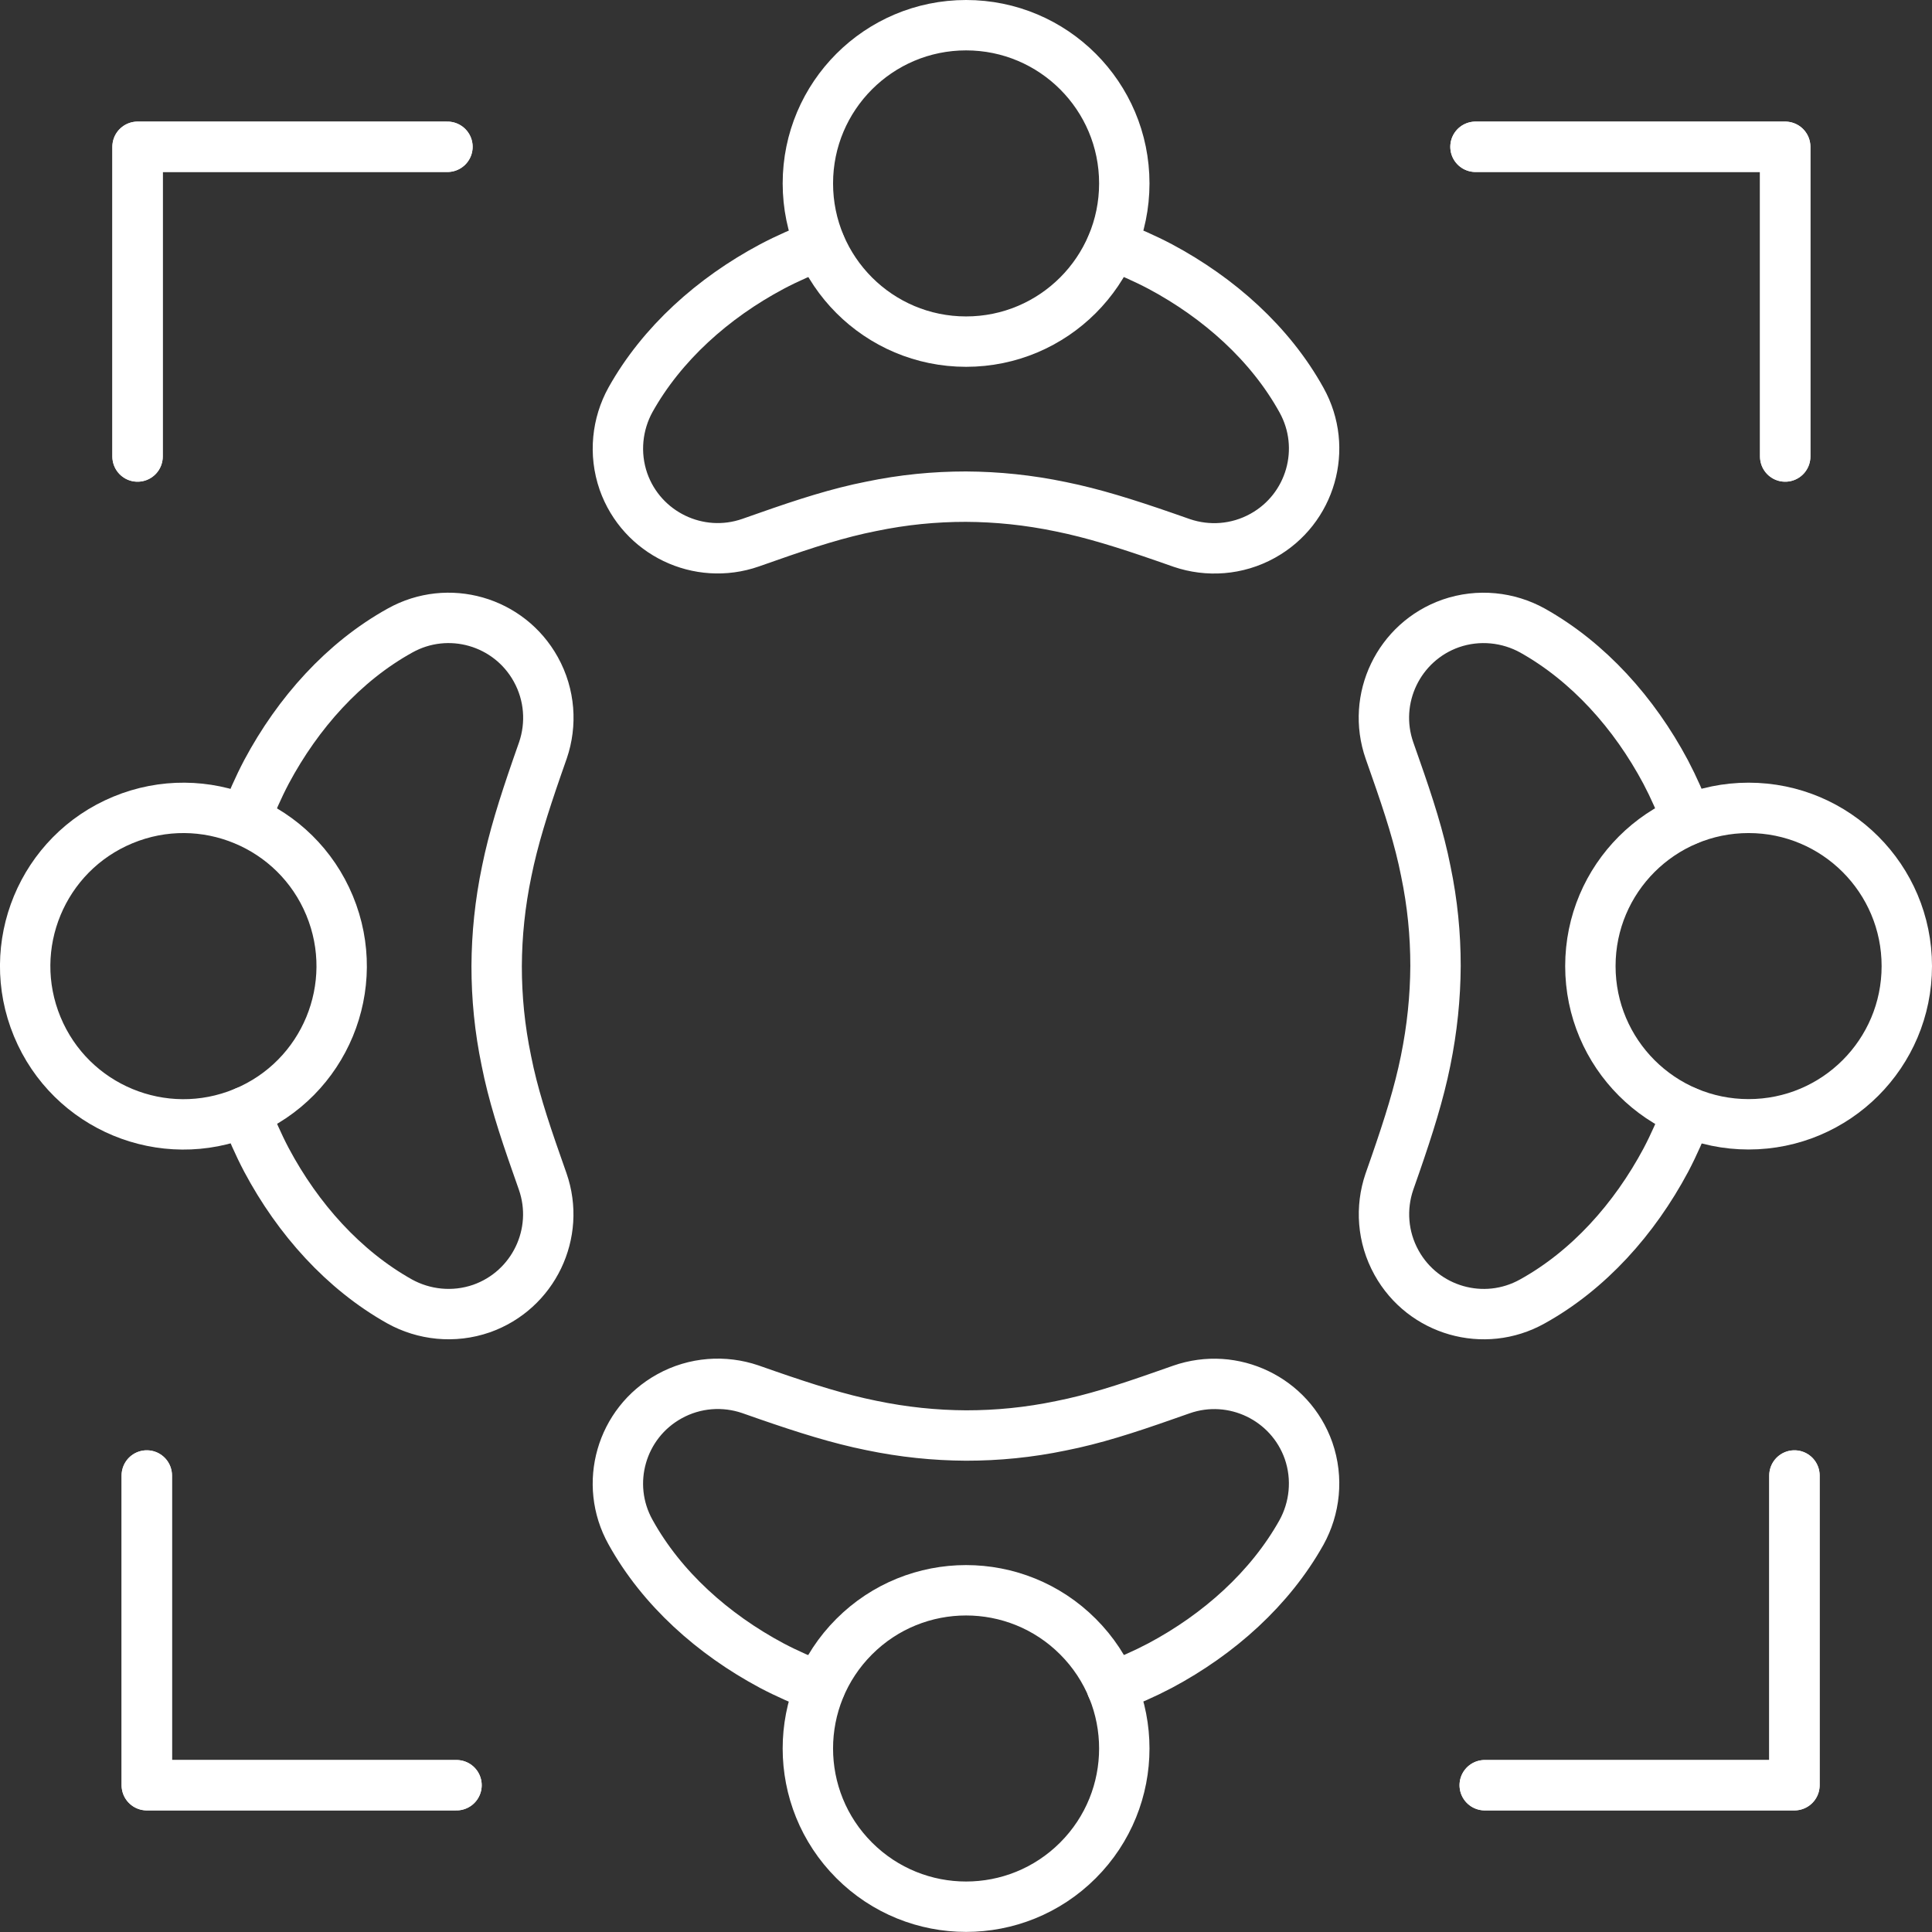 <?xml version="1.0" encoding="UTF-8"?> <svg xmlns="http://www.w3.org/2000/svg" viewBox="0 0 115.03 115.03"><rect x="0" y="0" width="115.03" height="115.03" fill="#333333" stroke="none"/><defs><style>.d{fill:none;stroke:#fff;stroke-linecap:round;stroke-linejoin:round;stroke-width:3px;}</style></defs><g id="a"></g><g id="b"><g id="c"><g><circle class="d" cx="57.52" cy="10.92" r="9.42"></circle><circle class="d" cx="57.52" cy="104.11" r="9.42" transform="translate(-56.77 71.16) rotate(-45)"></circle><circle class="d" cx="104.11" cy="57.52" r="9.42"></circle><circle class="d" cx="10.92" cy="57.52" r="9.42" transform="translate(-21.18 8.56) rotate(-22.5)"></circle><path class="d" d="M48.83,14.59c-.98,.37-1.94,.79-2.87,1.28-3.51,1.87-6.55,4.59-8.42,7.93-.79,1.43-1,3.2-.42,4.87,1.09,3.09,4.48,4.72,7.57,3.64l1-.35c2.3-.81,4.24-1.43,6.17-1.81,1.92-.4,3.78-.58,5.65-.58,1.87,.01,3.73,.2,5.65,.6,1.93,.39,3.87,1,6.18,1.8l1.03,.36c1.53,.52,3.28,.42,4.81-.43,2.87-1.59,3.91-5.21,2.31-8.08-1.86-3.36-4.91-6.08-8.41-7.95-.93-.49-1.89-.91-2.87-1.28"></path><path class="d" d="M66.2,100.45c.98-.37,1.94-.79,2.87-1.28,3.51-1.87,6.55-4.59,8.42-7.93,.79-1.43,1-3.2,.42-4.87-1.09-3.09-4.48-4.72-7.57-3.64l-1,.35c-2.3,.81-4.24,1.43-6.17,1.81-1.92,.4-3.78,.58-5.65,.58-1.87-.01-3.73-.2-5.65-.6-1.93-.39-3.87-1-6.18-1.8l-1.03-.36c-1.53-.52-3.28-.42-4.81,.43-2.87,1.59-3.91,5.21-2.31,8.08,1.86,3.36,4.91,6.08,8.41,7.95,.93,.49,1.89,.91,2.87,1.28"></path><path class="d" d="M100.45,48.83c-.37-.98-.79-1.94-1.28-2.87-1.87-3.51-4.59-6.55-7.93-8.42-1.43-.79-3.2-1-4.87-.42-3.09,1.09-4.72,4.48-3.64,7.57l.35,1c.81,2.3,1.43,4.24,1.81,6.17,.4,1.92,.58,3.78,.58,5.65-.01,1.87-.2,3.73-.59,5.65-.39,1.93-1,3.87-1.8,6.18l-.36,1.03c-.52,1.53-.42,3.28,.43,4.81,1.59,2.87,5.21,3.91,8.08,2.31,3.36-1.86,6.08-4.91,7.95-8.41,.49-.93,.91-1.89,1.28-2.87"></path><path class="d" d="M14.59,66.2c.37,.98,.79,1.94,1.28,2.87,1.87,3.51,4.59,6.55,7.93,8.42,1.43,.79,3.2,1,4.87,.42,3.09-1.09,4.72-4.48,3.64-7.57l-.35-1c-.81-2.3-1.43-4.24-1.81-6.17-.4-1.92-.58-3.78-.58-5.65,.01-1.87,.2-3.73,.6-5.65,.39-1.93,1-3.87,1.8-6.18l.36-1.03c.52-1.53,.42-3.28-.43-4.81-1.59-2.87-5.21-3.91-8.08-2.31-3.36,1.86-6.08,4.91-7.95,8.41-.49,.93-.91,1.89-1.28,2.87"></path><polyline class="d" points="8.19 27.18 8.19 8.74 26.64 8.74"></polyline><polyline class="d" points="106.84 87.85 106.84 106.29 88.4 106.29"></polyline><polyline class="d" points="8.19 27.18 8.19 8.74 26.64 8.74"></polyline><polyline class="d" points="106.84 87.85 106.84 106.29 88.4 106.29"></polyline><polyline class="d" points="87.85 8.74 106.29 8.74 106.29 27.18"></polyline><polyline class="d" points="27.18 106.29 8.74 106.29 8.74 87.85"></polyline><polyline class="d" points="87.85 8.74 106.29 8.74 106.29 27.18"></polyline><polyline class="d" points="27.18 106.29 8.74 106.29 8.74 87.85"></polyline></g></g></g></svg> 